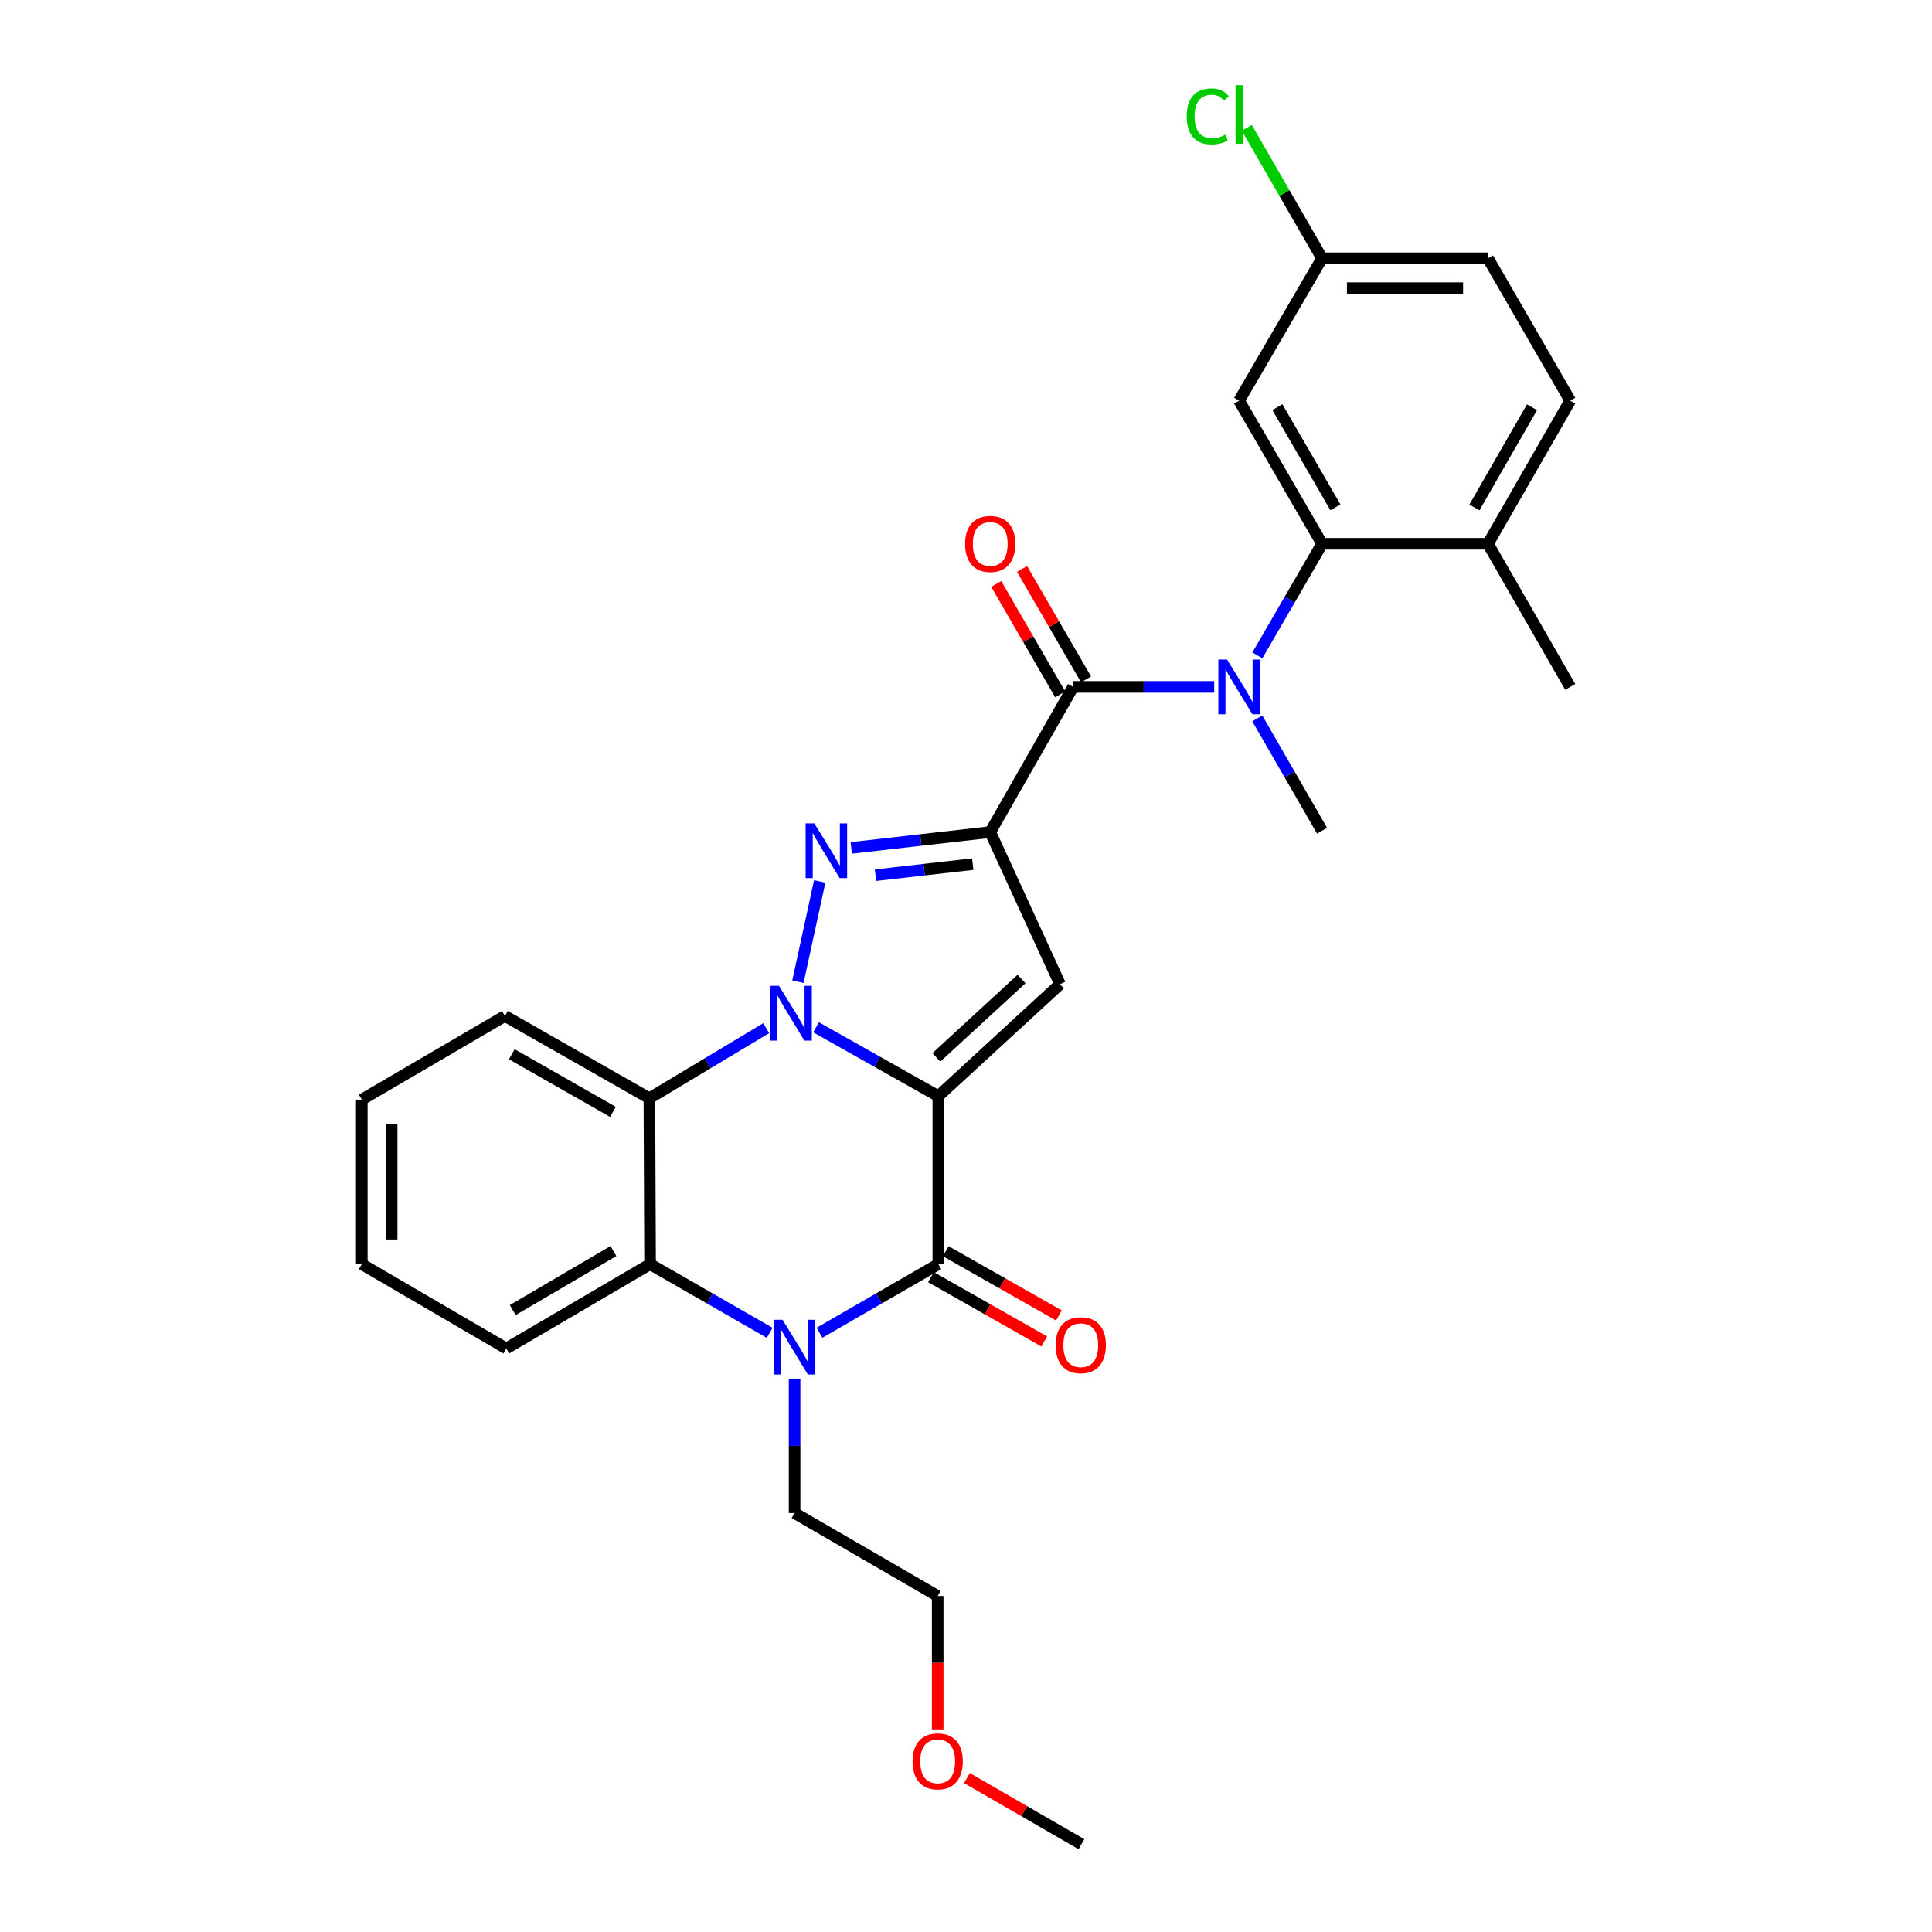 <?xml version='1.0' encoding='iso-8859-1'?>
<svg version='1.1' baseProfile='full'
              xmlns='http://www.w3.org/2000/svg'
                      xmlns:rdkit='http://www.rdkit.org/xml'
                      xmlns:xlink='http://www.w3.org/1999/xlink'
                  xml:space='preserve'
width='1000px' height='1000px' viewBox='0 0 1000 1000'>
<!-- END OF HEADER -->
<rect style='opacity:1.0;fill:#FFFFFF;stroke:none' width='1000' height='1000' x='0' y='0'> </rect>
<path class='bond-0' d='M 485.679,567.369 L 454.033,549.545' style='fill:none;fill-rule:evenodd;stroke:#000000;stroke-width:6px;stroke-linecap:butt;stroke-linejoin:miter;stroke-opacity:1' />
<path class='bond-0' d='M 454.033,549.545 L 422.388,531.721' style='fill:none;fill-rule:evenodd;stroke:#0000FF;stroke-width:6px;stroke-linecap:butt;stroke-linejoin:miter;stroke-opacity:1' />
<path class='bond-3' d='M 485.679,567.369 L 485.679,654.328' style='fill:none;fill-rule:evenodd;stroke:#000000;stroke-width:6px;stroke-linecap:butt;stroke-linejoin:miter;stroke-opacity:1' />
<path class='bond-4' d='M 485.679,567.369 L 548.657,509.406' style='fill:none;fill-rule:evenodd;stroke:#000000;stroke-width:6px;stroke-linecap:butt;stroke-linejoin:miter;stroke-opacity:1' />
<path class='bond-4' d='M 484.659,547.303 L 528.744,506.729' style='fill:none;fill-rule:evenodd;stroke:#000000;stroke-width:6px;stroke-linecap:butt;stroke-linejoin:miter;stroke-opacity:1' />
<path class='bond-2' d='M 413.005,508.128 L 424.279,456.234' style='fill:none;fill-rule:evenodd;stroke:#0000FF;stroke-width:6px;stroke-linecap:butt;stroke-linejoin:miter;stroke-opacity:1' />
<path class='bond-7' d='M 396.583,532.168 L 366.351,550.31' style='fill:none;fill-rule:evenodd;stroke:#0000FF;stroke-width:6px;stroke-linecap:butt;stroke-linejoin:miter;stroke-opacity:1' />
<path class='bond-7' d='M 366.351,550.31 L 336.119,568.451' style='fill:none;fill-rule:evenodd;stroke:#000000;stroke-width:6px;stroke-linecap:butt;stroke-linejoin:miter;stroke-opacity:1' />
<path class='bond-1' d='M 512.536,430.689 L 548.657,509.406' style='fill:none;fill-rule:evenodd;stroke:#000000;stroke-width:6px;stroke-linecap:butt;stroke-linejoin:miter;stroke-opacity:1' />
<path class='bond-6' d='M 512.536,430.689 L 555.448,355.536' style='fill:none;fill-rule:evenodd;stroke:#000000;stroke-width:6px;stroke-linecap:butt;stroke-linejoin:miter;stroke-opacity:1' />
<path class='bond-29' d='M 512.536,430.689 L 476.571,434.782' style='fill:none;fill-rule:evenodd;stroke:#000000;stroke-width:6px;stroke-linecap:butt;stroke-linejoin:miter;stroke-opacity:1' />
<path class='bond-29' d='M 476.571,434.782 L 440.606,438.875' style='fill:none;fill-rule:evenodd;stroke:#0000FF;stroke-width:6px;stroke-linecap:butt;stroke-linejoin:miter;stroke-opacity:1' />
<path class='bond-29' d='M 503.494,447.273 L 478.318,450.138' style='fill:none;fill-rule:evenodd;stroke:#000000;stroke-width:6px;stroke-linecap:butt;stroke-linejoin:miter;stroke-opacity:1' />
<path class='bond-29' d='M 478.318,450.138 L 453.143,453.003' style='fill:none;fill-rule:evenodd;stroke:#0000FF;stroke-width:6px;stroke-linecap:butt;stroke-linejoin:miter;stroke-opacity:1' />
<path class='bond-5' d='M 485.679,654.328 L 454.919,672.082' style='fill:none;fill-rule:evenodd;stroke:#000000;stroke-width:6px;stroke-linecap:butt;stroke-linejoin:miter;stroke-opacity:1' />
<path class='bond-5' d='M 454.919,672.082 L 424.16,689.836' style='fill:none;fill-rule:evenodd;stroke:#0000FF;stroke-width:6px;stroke-linecap:butt;stroke-linejoin:miter;stroke-opacity:1' />
<path class='bond-12' d='M 481.863,661.048 L 511.167,677.688' style='fill:none;fill-rule:evenodd;stroke:#000000;stroke-width:6px;stroke-linecap:butt;stroke-linejoin:miter;stroke-opacity:1' />
<path class='bond-12' d='M 511.167,677.688 L 540.471,694.328' style='fill:none;fill-rule:evenodd;stroke:#FF0000;stroke-width:6px;stroke-linecap:butt;stroke-linejoin:miter;stroke-opacity:1' />
<path class='bond-12' d='M 489.494,647.609 L 518.798,664.248' style='fill:none;fill-rule:evenodd;stroke:#000000;stroke-width:6px;stroke-linecap:butt;stroke-linejoin:miter;stroke-opacity:1' />
<path class='bond-12' d='M 518.798,664.248 L 548.102,680.888' style='fill:none;fill-rule:evenodd;stroke:#FF0000;stroke-width:6px;stroke-linecap:butt;stroke-linejoin:miter;stroke-opacity:1' />
<path class='bond-8' d='M 398.376,689.87 L 367.428,672.099' style='fill:none;fill-rule:evenodd;stroke:#0000FF;stroke-width:6px;stroke-linecap:butt;stroke-linejoin:miter;stroke-opacity:1' />
<path class='bond-8' d='M 367.428,672.099 L 336.48,654.328' style='fill:none;fill-rule:evenodd;stroke:#000000;stroke-width:6px;stroke-linecap:butt;stroke-linejoin:miter;stroke-opacity:1' />
<path class='bond-17' d='M 411.273,713.582 L 411.273,748.367' style='fill:none;fill-rule:evenodd;stroke:#0000FF;stroke-width:6px;stroke-linecap:butt;stroke-linejoin:miter;stroke-opacity:1' />
<path class='bond-17' d='M 411.273,748.367 L 411.273,783.152' style='fill:none;fill-rule:evenodd;stroke:#000000;stroke-width:6px;stroke-linecap:butt;stroke-linejoin:miter;stroke-opacity:1' />
<path class='bond-9' d='M 555.448,355.536 L 591.96,355.536' style='fill:none;fill-rule:evenodd;stroke:#000000;stroke-width:6px;stroke-linecap:butt;stroke-linejoin:miter;stroke-opacity:1' />
<path class='bond-9' d='M 591.96,355.536 L 628.472,355.536' style='fill:none;fill-rule:evenodd;stroke:#0000FF;stroke-width:6px;stroke-linecap:butt;stroke-linejoin:miter;stroke-opacity:1' />
<path class='bond-14' d='M 562.135,351.663 L 545.574,323.077' style='fill:none;fill-rule:evenodd;stroke:#000000;stroke-width:6px;stroke-linecap:butt;stroke-linejoin:miter;stroke-opacity:1' />
<path class='bond-14' d='M 545.574,323.077 L 529.013,294.491' style='fill:none;fill-rule:evenodd;stroke:#FF0000;stroke-width:6px;stroke-linecap:butt;stroke-linejoin:miter;stroke-opacity:1' />
<path class='bond-14' d='M 548.762,359.41 L 532.201,330.824' style='fill:none;fill-rule:evenodd;stroke:#000000;stroke-width:6px;stroke-linecap:butt;stroke-linejoin:miter;stroke-opacity:1' />
<path class='bond-14' d='M 532.201,330.824 L 515.64,302.239' style='fill:none;fill-rule:evenodd;stroke:#FF0000;stroke-width:6px;stroke-linecap:butt;stroke-linejoin:miter;stroke-opacity:1' />
<path class='bond-18' d='M 336.119,568.451 L 261.336,525.865' style='fill:none;fill-rule:evenodd;stroke:#000000;stroke-width:6px;stroke-linecap:butt;stroke-linejoin:miter;stroke-opacity:1' />
<path class='bond-18' d='M 317.254,575.493 L 264.905,545.683' style='fill:none;fill-rule:evenodd;stroke:#000000;stroke-width:6px;stroke-linecap:butt;stroke-linejoin:miter;stroke-opacity:1' />
<path class='bond-30' d='M 336.119,568.451 L 336.48,654.328' style='fill:none;fill-rule:evenodd;stroke:#000000;stroke-width:6px;stroke-linecap:butt;stroke-linejoin:miter;stroke-opacity:1' />
<path class='bond-22' d='M 336.48,654.328 L 262.048,697.971' style='fill:none;fill-rule:evenodd;stroke:#000000;stroke-width:6px;stroke-linecap:butt;stroke-linejoin:miter;stroke-opacity:1' />
<path class='bond-22' d='M 317.498,647.543 L 265.396,678.092' style='fill:none;fill-rule:evenodd;stroke:#000000;stroke-width:6px;stroke-linecap:butt;stroke-linejoin:miter;stroke-opacity:1' />
<path class='bond-10' d='M 650.807,339.236 L 667.548,310.351' style='fill:none;fill-rule:evenodd;stroke:#0000FF;stroke-width:6px;stroke-linecap:butt;stroke-linejoin:miter;stroke-opacity:1' />
<path class='bond-10' d='M 667.548,310.351 L 684.289,281.465' style='fill:none;fill-rule:evenodd;stroke:#000000;stroke-width:6px;stroke-linecap:butt;stroke-linejoin:miter;stroke-opacity:1' />
<path class='bond-20' d='M 650.765,371.845 L 667.527,400.911' style='fill:none;fill-rule:evenodd;stroke:#0000FF;stroke-width:6px;stroke-linecap:butt;stroke-linejoin:miter;stroke-opacity:1' />
<path class='bond-20' d='M 667.527,400.911 L 684.289,429.977' style='fill:none;fill-rule:evenodd;stroke:#000000;stroke-width:6px;stroke-linecap:butt;stroke-linejoin:miter;stroke-opacity:1' />
<path class='bond-11' d='M 684.289,281.465 L 641.36,207.394' style='fill:none;fill-rule:evenodd;stroke:#000000;stroke-width:6px;stroke-linecap:butt;stroke-linejoin:miter;stroke-opacity:1' />
<path class='bond-11' d='M 691.221,262.605 L 661.17,210.755' style='fill:none;fill-rule:evenodd;stroke:#000000;stroke-width:6px;stroke-linecap:butt;stroke-linejoin:miter;stroke-opacity:1' />
<path class='bond-13' d='M 684.289,281.465 L 770.166,281.465' style='fill:none;fill-rule:evenodd;stroke:#000000;stroke-width:6px;stroke-linecap:butt;stroke-linejoin:miter;stroke-opacity:1' />
<path class='bond-16' d='M 641.36,207.394 L 684.289,133.692' style='fill:none;fill-rule:evenodd;stroke:#000000;stroke-width:6px;stroke-linecap:butt;stroke-linejoin:miter;stroke-opacity:1' />
<path class='bond-15' d='M 770.166,281.465 L 812.736,207.394' style='fill:none;fill-rule:evenodd;stroke:#000000;stroke-width:6px;stroke-linecap:butt;stroke-linejoin:miter;stroke-opacity:1' />
<path class='bond-15' d='M 763.152,262.654 L 792.951,210.804' style='fill:none;fill-rule:evenodd;stroke:#000000;stroke-width:6px;stroke-linecap:butt;stroke-linejoin:miter;stroke-opacity:1' />
<path class='bond-24' d='M 770.166,281.465 L 812.736,355.536' style='fill:none;fill-rule:evenodd;stroke:#000000;stroke-width:6px;stroke-linecap:butt;stroke-linejoin:miter;stroke-opacity:1' />
<path class='bond-19' d='M 812.736,207.394 L 770.166,133.692' style='fill:none;fill-rule:evenodd;stroke:#000000;stroke-width:6px;stroke-linecap:butt;stroke-linejoin:miter;stroke-opacity:1' />
<path class='bond-21' d='M 684.289,133.692 L 664.819,99.93' style='fill:none;fill-rule:evenodd;stroke:#000000;stroke-width:6px;stroke-linecap:butt;stroke-linejoin:miter;stroke-opacity:1' />
<path class='bond-21' d='M 664.819,99.93 L 645.348,66.167' style='fill:none;fill-rule:evenodd;stroke:#00CC00;stroke-width:6px;stroke-linecap:butt;stroke-linejoin:miter;stroke-opacity:1' />
<path class='bond-32' d='M 684.289,133.692 L 770.166,133.692' style='fill:none;fill-rule:evenodd;stroke:#000000;stroke-width:6px;stroke-linecap:butt;stroke-linejoin:miter;stroke-opacity:1' />
<path class='bond-32' d='M 697.171,149.147 L 757.285,149.147' style='fill:none;fill-rule:evenodd;stroke:#000000;stroke-width:6px;stroke-linecap:butt;stroke-linejoin:miter;stroke-opacity:1' />
<path class='bond-25' d='M 411.273,783.152 L 485.344,826.082' style='fill:none;fill-rule:evenodd;stroke:#000000;stroke-width:6px;stroke-linecap:butt;stroke-linejoin:miter;stroke-opacity:1' />
<path class='bond-27' d='M 261.336,525.865 L 187.264,569.164' style='fill:none;fill-rule:evenodd;stroke:#000000;stroke-width:6px;stroke-linecap:butt;stroke-linejoin:miter;stroke-opacity:1' />
<path class='bond-28' d='M 262.048,697.971 L 187.264,654.328' style='fill:none;fill-rule:evenodd;stroke:#000000;stroke-width:6px;stroke-linecap:butt;stroke-linejoin:miter;stroke-opacity:1' />
<path class='bond-23' d='M 485.344,895.14 L 485.344,860.611' style='fill:none;fill-rule:evenodd;stroke:#FF0000;stroke-width:6px;stroke-linecap:butt;stroke-linejoin:miter;stroke-opacity:1' />
<path class='bond-23' d='M 485.344,860.611 L 485.344,826.082' style='fill:none;fill-rule:evenodd;stroke:#000000;stroke-width:6px;stroke-linecap:butt;stroke-linejoin:miter;stroke-opacity:1' />
<path class='bond-26' d='M 500.492,920.342 L 530.121,937.444' style='fill:none;fill-rule:evenodd;stroke:#FF0000;stroke-width:6px;stroke-linecap:butt;stroke-linejoin:miter;stroke-opacity:1' />
<path class='bond-26' d='M 530.121,937.444 L 559.75,954.545' style='fill:none;fill-rule:evenodd;stroke:#000000;stroke-width:6px;stroke-linecap:butt;stroke-linejoin:miter;stroke-opacity:1' />
<path class='bond-31' d='M 187.264,569.164 L 187.264,654.328' style='fill:none;fill-rule:evenodd;stroke:#000000;stroke-width:6px;stroke-linecap:butt;stroke-linejoin:miter;stroke-opacity:1' />
<path class='bond-31' d='M 202.719,581.939 L 202.719,641.554' style='fill:none;fill-rule:evenodd;stroke:#000000;stroke-width:6px;stroke-linecap:butt;stroke-linejoin:miter;stroke-opacity:1' />
<path  class='atom-1' d='M 403.201 510.28
L 412.481 525.28
Q 413.401 526.76, 414.881 529.44
Q 416.361 532.12, 416.441 532.28
L 416.441 510.28
L 420.201 510.28
L 420.201 538.6
L 416.321 538.6
L 406.361 522.2
Q 405.201 520.28, 403.961 518.08
Q 402.761 515.88, 402.401 515.2
L 402.401 538.6
L 398.721 538.6
L 398.721 510.28
L 403.201 510.28
' fill='#0000FF'/>
<path  class='atom-3' d='M 421.472 426.18
L 430.752 441.18
Q 431.672 442.66, 433.152 445.34
Q 434.632 448.02, 434.712 448.18
L 434.712 426.18
L 438.472 426.18
L 438.472 454.5
L 434.592 454.5
L 424.632 438.1
Q 423.472 436.18, 422.232 433.98
Q 421.032 431.78, 420.672 431.1
L 420.672 454.5
L 416.992 454.5
L 416.992 426.18
L 421.472 426.18
' fill='#0000FF'/>
<path  class='atom-6' d='M 405.013 683.115
L 414.293 698.115
Q 415.213 699.595, 416.693 702.275
Q 418.173 704.955, 418.253 705.115
L 418.253 683.115
L 422.013 683.115
L 422.013 711.435
L 418.133 711.435
L 408.173 695.035
Q 407.013 693.115, 405.773 690.915
Q 404.573 688.715, 404.213 688.035
L 404.213 711.435
L 400.533 711.435
L 400.533 683.115
L 405.013 683.115
' fill='#0000FF'/>
<path  class='atom-10' d='M 635.1 341.376
L 644.38 356.376
Q 645.3 357.856, 646.78 360.536
Q 648.26 363.216, 648.34 363.376
L 648.34 341.376
L 652.1 341.376
L 652.1 369.696
L 648.22 369.696
L 638.26 353.296
Q 637.1 351.376, 635.86 349.176
Q 634.66 346.976, 634.3 346.296
L 634.3 369.696
L 630.62 369.696
L 630.62 341.376
L 635.1 341.376
' fill='#0000FF'/>
<path  class='atom-13' d='M 546.406 696.273
Q 546.406 689.473, 549.766 685.673
Q 553.126 681.873, 559.406 681.873
Q 565.686 681.873, 569.046 685.673
Q 572.406 689.473, 572.406 696.273
Q 572.406 703.153, 569.006 707.073
Q 565.606 710.953, 559.406 710.953
Q 553.166 710.953, 549.766 707.073
Q 546.406 703.193, 546.406 696.273
M 559.406 707.753
Q 563.726 707.753, 566.046 704.873
Q 568.406 701.953, 568.406 696.273
Q 568.406 690.713, 566.046 687.913
Q 563.726 685.073, 559.406 685.073
Q 555.086 685.073, 552.726 687.873
Q 550.406 690.673, 550.406 696.273
Q 550.406 701.993, 552.726 704.873
Q 555.086 707.753, 559.406 707.753
' fill='#FF0000'/>
<path  class='atom-15' d='M 499.536 281.545
Q 499.536 274.745, 502.896 270.945
Q 506.256 267.145, 512.536 267.145
Q 518.816 267.145, 522.176 270.945
Q 525.536 274.745, 525.536 281.545
Q 525.536 288.425, 522.136 292.345
Q 518.736 296.225, 512.536 296.225
Q 506.296 296.225, 502.896 292.345
Q 499.536 288.465, 499.536 281.545
M 512.536 293.025
Q 516.856 293.025, 519.176 290.145
Q 521.536 287.225, 521.536 281.545
Q 521.536 275.985, 519.176 273.185
Q 516.856 270.345, 512.536 270.345
Q 508.216 270.345, 505.856 273.145
Q 503.536 275.945, 503.536 281.545
Q 503.536 287.265, 505.856 290.145
Q 508.216 293.025, 512.536 293.025
' fill='#FF0000'/>
<path  class='atom-22' d='M 614.24 60.231
Q 614.24 53.191, 617.52 49.511
Q 620.84 45.791, 627.12 45.791
Q 632.96 45.791, 636.08 49.911
L 633.44 52.071
Q 631.16 49.071, 627.12 49.071
Q 622.84 49.071, 620.56 51.951
Q 618.32 54.791, 618.32 60.231
Q 618.32 65.831, 620.64 68.711
Q 623 71.591, 627.56 71.591
Q 630.68 71.591, 634.32 69.711
L 635.44 72.711
Q 633.96 73.671, 631.72 74.231
Q 629.48 74.791, 627 74.791
Q 620.84 74.791, 617.52 71.031
Q 614.24 67.271, 614.24 60.231
' fill='#00CC00'/>
<path  class='atom-22' d='M 639.52 44.071
L 643.2 44.071
L 643.2 74.431
L 639.52 74.431
L 639.52 44.071
' fill='#00CC00'/>
<path  class='atom-24' d='M 472.344 911.678
Q 472.344 904.878, 475.704 901.078
Q 479.064 897.278, 485.344 897.278
Q 491.624 897.278, 494.984 901.078
Q 498.344 904.878, 498.344 911.678
Q 498.344 918.558, 494.944 922.478
Q 491.544 926.358, 485.344 926.358
Q 479.104 926.358, 475.704 922.478
Q 472.344 918.598, 472.344 911.678
M 485.344 923.158
Q 489.664 923.158, 491.984 920.278
Q 494.344 917.358, 494.344 911.678
Q 494.344 906.118, 491.984 903.318
Q 489.664 900.478, 485.344 900.478
Q 481.024 900.478, 478.664 903.278
Q 476.344 906.078, 476.344 911.678
Q 476.344 917.398, 478.664 920.278
Q 481.024 923.158, 485.344 923.158
' fill='#FF0000'/>
</svg>
